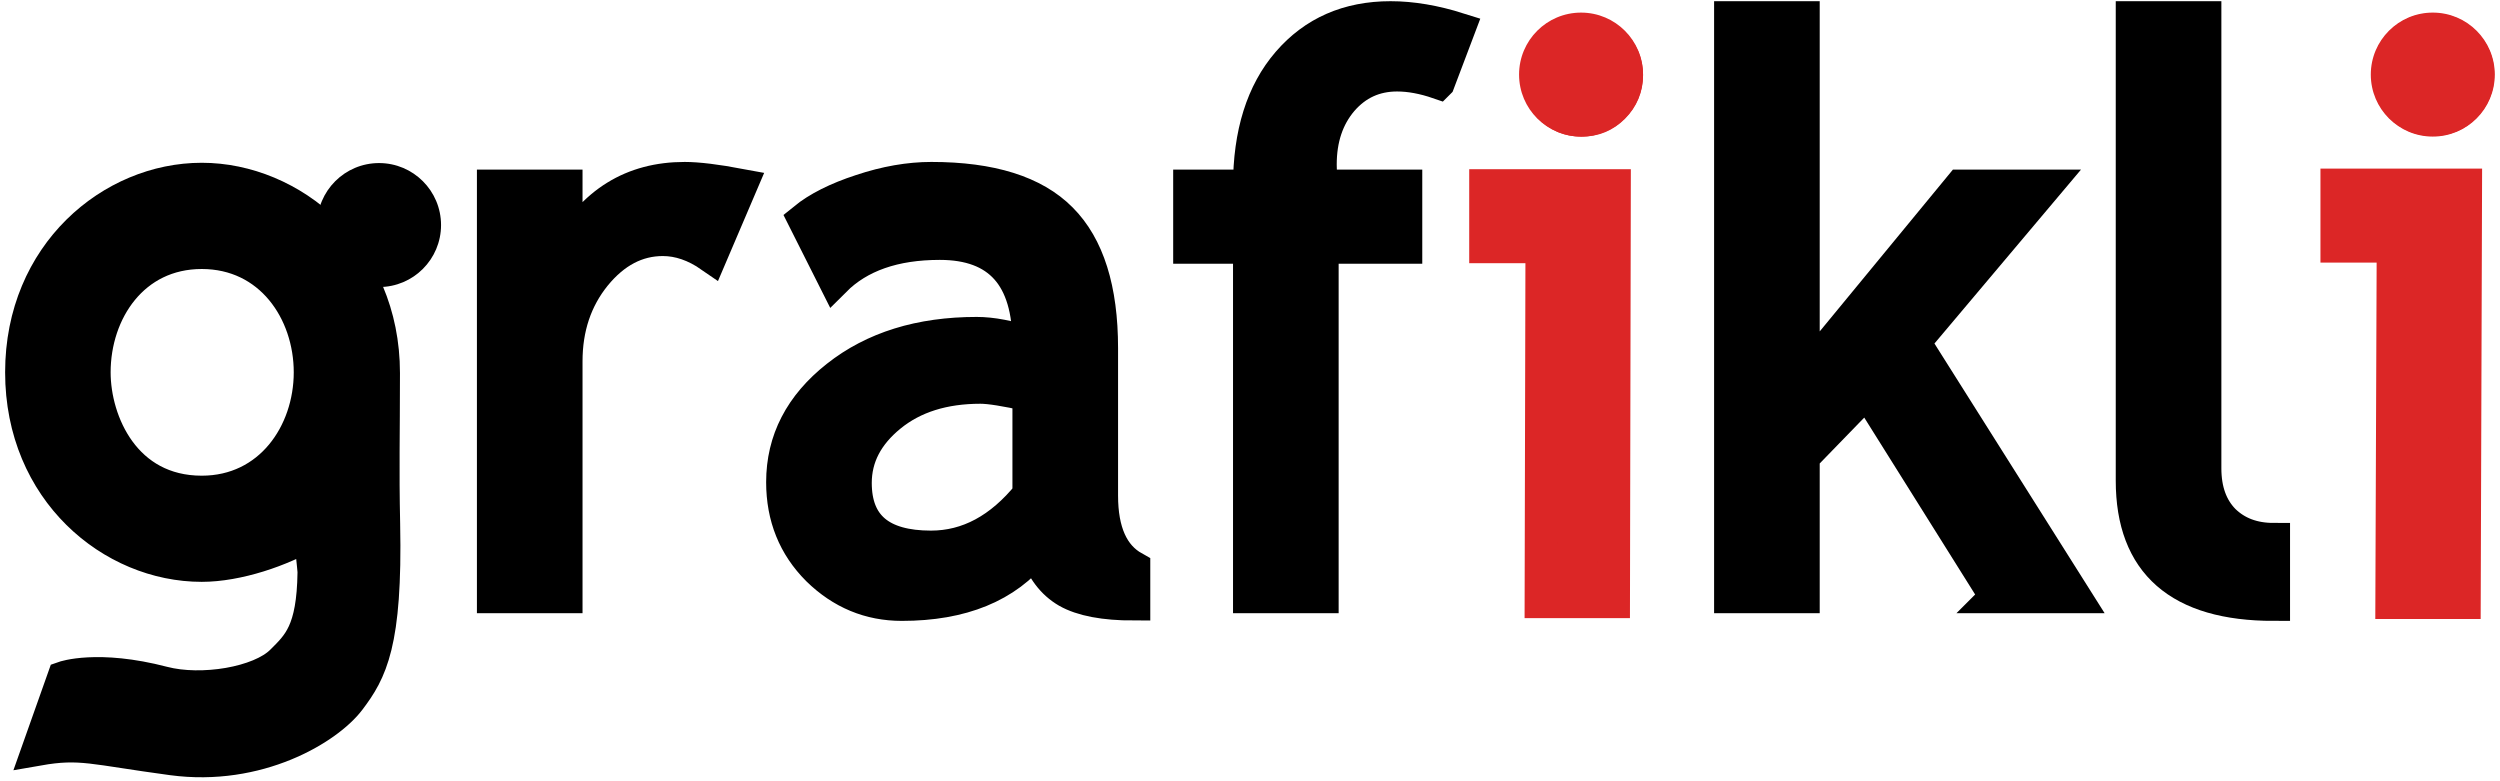 <?xml version="1.0" encoding="UTF-8" standalone="no"?><!DOCTYPE svg PUBLIC "-//W3C//DTD SVG 1.1//EN" "http://www.w3.org/Graphics/SVG/1.1/DTD/svg11.dtd"><svg width="100%" height="100%" viewBox="0 0 304 95" version="1.1" xmlns="http://www.w3.org/2000/svg" xmlns:xlink="http://www.w3.org/1999/xlink" xml:space="preserve" xmlns:serif="http://www.serif.com/" style="fill-rule:evenodd;clip-rule:evenodd;"><rect id="grafikli-logo" x="-0" y="0" width="303.366" height="94.731" style="fill:none;"/><clipPath id="_clip1"><rect x="-0" y="0" width="303.366" height="94.731"/></clipPath><g clip-path="url(#_clip1)"><g id="g3021"><path id="path6239-15-7-5-3-8" d="M37.782,64.817c-0.097,0.531 0.391,4.274 0.385,4.792c-0.094,7.2 -1.867,8.786 -3.923,10.829c-2.66,2.644 -9.727,3.8 -14.407,2.578c-7.994,-2.086 -12.1,-0.627 -12.1,-0.627l-3.093,8.728c5.203,-0.908 6.597,-0.132 16.297,1.171c10.418,1.4 18.881,-3.684 21.533,-7.18c2.613,-3.444 4.495,-6.876 4.195,-21.375c-0.145,-7.008 -0.023,-10.394 -0.023,-18.374c-0,-14.427 -11.209,-23.575 -22.114,-23.575c-10.905,-0 -21.919,9.064 -21.919,23.489c0,14.426 11.014,23.49 21.919,23.49c4.34,-0 9.716,-1.826 13.25,-3.946Zm-13.25,-34.096c8.357,0 13.178,7.149 13.178,14.552c0,7.403 -4.858,14.56 -13.178,14.56c-9.337,0 -13.069,-8.46 -13.069,-14.56c-0,-7.403 4.712,-14.552 13.069,-14.552Z" style="fill-rule:nonzero;stroke:#000;stroke-width:3.98px;"/><circle id="path1131-8-7-0-7-1-2-0-4-5-4-6-0-7-2" cx="46.093" cy="27.367" r="7.538"/><path id="path6237-6-3-9-1-24" d="M86.433,31.152c-1.928,-1.337 -3.872,-2.006 -5.831,-2.006c-3.141,0 -5.894,1.446 -8.257,4.339c-2.333,2.892 -3.499,6.375 -3.499,10.449l0,28.643l-8.863,-0l-0,-49.962l8.863,0l0,7.977c3.234,-5.94 8.039,-8.91 14.415,-8.91c1.586,0 3.872,0.28 6.857,0.84l-3.685,8.63Z" style="fill-rule:nonzero;stroke:#000;stroke-width:3.98px;"/><path id="path6239-15-7-5-3-81" serif:id="path6239-15-7-5-3-8" d="M125.942,66.839c-3.545,4.447 -8.972,6.671 -16.281,6.671c-3.918,-0 -7.324,-1.415 -10.216,-4.245c-2.861,-2.861 -4.292,-6.407 -4.292,-10.636c0,-5.07 2.209,-9.346 6.625,-12.829c4.447,-3.514 10.107,-5.271 16.98,-5.271c1.866,-0 3.981,0.404 6.344,1.213c0,-8.086 -3.607,-12.129 -10.822,-12.129c-5.536,-0 -9.797,1.493 -12.782,4.478l-3.732,-7.417c1.679,-1.368 3.996,-2.535 6.951,-3.499c2.985,-0.995 5.831,-1.493 8.536,-1.493c7.247,0 12.502,1.649 15.768,4.945c3.296,3.297 4.945,8.537 4.945,15.721l-0,17.913c-0,4.385 1.306,7.309 3.918,8.77l0,4.432c-3.607,0 -6.313,-0.513 -8.117,-1.539c-1.772,-1.027 -3.048,-2.722 -3.825,-5.085Zm-0.84,-18.8c-2.799,-0.622 -4.758,-0.933 -5.877,-0.933c-4.479,0 -8.133,1.151 -10.963,3.452c-2.83,2.302 -4.245,5.023 -4.245,8.164c-0,5.194 3.063,7.79 9.19,7.79c4.478,0 8.443,-2.13 11.895,-6.391l0,-12.082Z" style="fill-rule:nonzero;stroke:#000;stroke-width:3.98px;"/><path id="path6241-9-8-4-4-3" d="M174.924,10.067c-1.804,-0.622 -3.483,-0.933 -5.038,-0.933c-2.706,-0 -4.945,1.026 -6.718,3.079c-1.742,2.052 -2.612,4.649 -2.612,7.79c-0,0.84 0.077,1.711 0.233,2.612l10.169,0l0,7.464l-10.169,0l-0,42.498l-8.864,-0l0,-42.498l-7.277,0l0,-7.464l7.277,0c0,-6.375 1.571,-11.382 4.712,-15.021c3.141,-3.638 7.293,-5.458 12.455,-5.458c2.582,0 5.35,0.467 8.304,1.4l-2.472,6.531Z" style="fill-rule:nonzero;stroke:#000;stroke-width:3.98px;"/><path id="path6245-3-38-1-6-9" d="M242.705,72.577l-15.674,-25.004l-7.744,7.977l0,17.027l-8.863,-0l-0,-70.441l8.863,0l0,43.711l19.126,-23.232l10.356,0l-16,18.987l19.546,30.975l-9.61,-0Z" style="fill-rule:nonzero;stroke:#000;stroke-width:3.98px;"/><path id="path6247-8-1-7-1-0" d="M259.265,58.442l0,-56.306l8.864,0l-0,54.813c-0,2.675 0.762,4.79 2.286,6.345c1.555,1.523 3.576,2.285 6.064,2.285l0,7.931c-11.476,-0 -17.214,-5.023 -17.214,-15.068Z" style="fill-rule:nonzero;stroke:#000;stroke-width:3.98px;"/><path id="path6243-1-8-9-8-1-9-5" d="M295.832,3.6c1.52,-0 2.807,0.544 3.862,1.632c1.085,1.057 1.628,2.331 1.628,3.823c0,1.524 -0.543,2.83 -1.628,3.918c-1.055,1.057 -2.342,1.585 -3.862,1.585c-1.489,0 -2.777,-0.528 -3.862,-1.585c-1.055,-1.088 -1.582,-2.394 -1.582,-3.918c-0,-1.523 0.527,-2.813 1.582,-3.87c1.054,-1.057 2.342,-1.585 3.862,-1.585Zm-5.003,69.685l0.163,-43.338l-6.84,-0l0,-7.461l15.681,-0l-0.163,50.799l-8.841,0Z" style="fill:#dc2626;fill-rule:nonzero;stroke:#dc2626;stroke-width:3.97px;"/><path id="path6243-1-8-9-8-1-938" d="M192.321,3.676c1.52,0 2.807,0.545 3.862,1.633c1.085,1.057 1.628,2.331 1.628,3.823c0,1.524 -0.543,2.829 -1.628,3.918c-1.055,1.057 -2.342,1.585 -3.862,1.585c-1.489,0 -2.777,-0.528 -3.862,-1.585c-1.055,-1.089 -1.582,-2.394 -1.582,-3.918c-0,-1.523 0.527,-2.813 1.582,-3.87c1.054,-1.057 2.342,-1.586 3.862,-1.586Zm-4.942,69.505l0.102,-43.157l-6.84,-0l0,-7.461l15.681,-0l-0.102,50.618l-8.841,-0Z" style="fill:#dc2626;fill-rule:nonzero;stroke:#dc2626;stroke-width:3.97px;"/><circle id="path1131-8-7-0-7-1-2-0-4-5-4-6-0-2" cx="295.827" cy="9.07" r="7.538" style="fill:#dc2626;"/><circle id="path1131-8-7-0-7-1-2-0-4-5-4-6-0-7-21" serif:id="path1131-8-7-0-7-1-2-0-4-5-4-6-0-7-2" cx="192.257" cy="9.071" r="7.538" style="fill:#dc2626;"/></g></g></svg>
